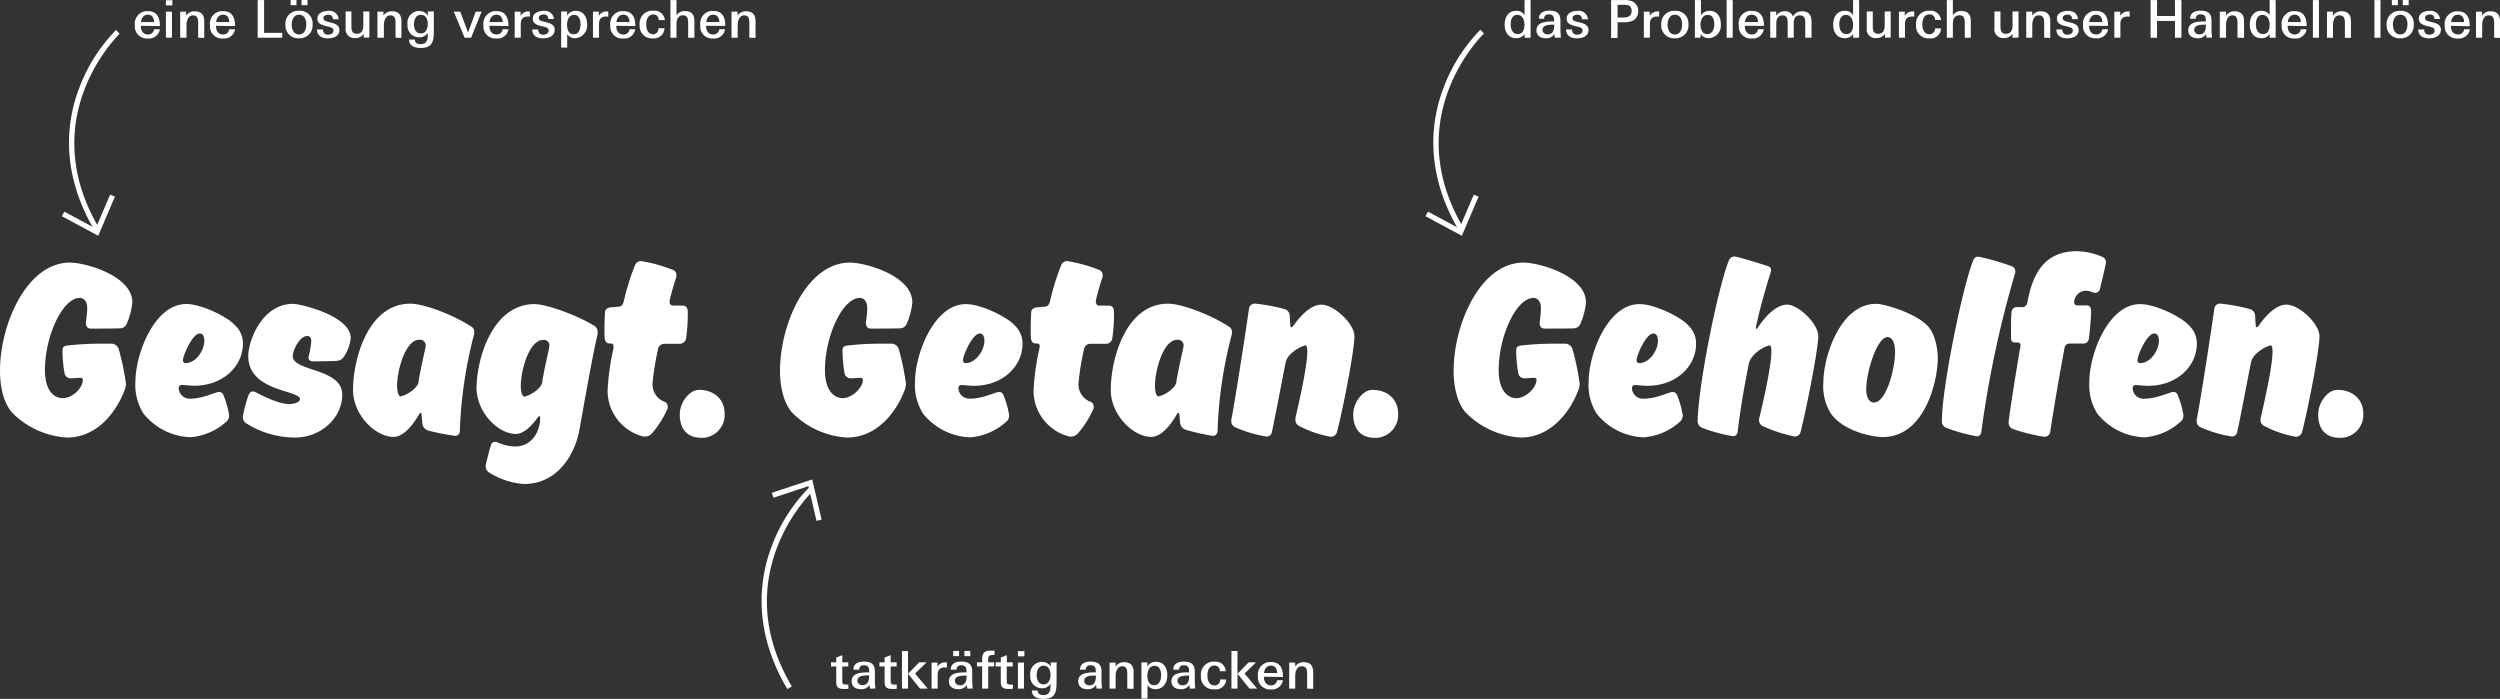 <?xml version="1.0" encoding="UTF-8"?>
<svg xmlns="http://www.w3.org/2000/svg" data-name="Ebene 1" viewBox="0 0 480.09 134.21">
  <rect x="0" y="0" width="480.09" height="134.21" fill="#333333" stroke="none"/>
  <path d="M2.18 79.08c-1.59-2-2.18-5-2.18-7.86 0-9.06 5.2-20.79 13.41-20.79 3.12 0 12 2.58 12 7.62a13.06 13.06 0 01-1.09 4.16 1.41 1.41 0 01-1.19.84c-1.24.05-4.6.05-5.69.05-.64 0-.94-.44-.94-1.09 0-.34.25-1.58.25-2.92 0-1-.5-1.88-1.44-1.88-3.27 0-6.68 7.28-6.68 13.86 0 3.86 1.68 5.39 3.41 5.39 1.89 0 3.87-1.93 3.87-3.56 0-.25-.25-.35-.55-.35-1 .05-1.24.1-1.78.1a1.19 1.19 0 01-1.19-1 25.85 25.85 0 01-.39-4.3c0-.65.24-.94 1-1a54.45 54.45 0 016.38-.35h2.18a1.52 1.52 0 011.23 1 48.2 48.2 0 011.39 6.63 3 3 0 01-.2 1.14c-1.14 3.22-4.65 9.25-11.13 9.25a16.11 16.11 0 01-10.67-4.94zM36.57 76.56c2.33 0 4.85-1.29 5.49-1.29a.85.85 0 01.84.6 16.44 16.44 0 011.09 3.83 1.5 1.5 0 01-.51 1.26 11.63 11.63 0 01-6.93 3 12.06 12.06 0 01-9-4.55 10.2 10.2 0 01-1.54-6.13c0-5.35 3.66-14.9 9.75-14.9 3 0 8 2.52 9.35 4.06A4.72 4.72 0 0146.65 66c0 4.31-3.81 8.07-9.36 8.07-.79 0-2-.15-2.32-.15a.6.6 0 00-.65.54 2.1 2.1 0 002.1 2.1h.15zm-1.43-7.42c0 .39.19.59.49.59 2 0 3.61-2.47 3.61-4.3 0-.75-.24-1.39-.89-1.39-1.38 0-3.21 4.21-3.21 5.1zM56.22 58.35c1.48 0 11.13 2.28 11.13 6.58a7.81 7.81 0 01-1.34 3.61 1.61 1.61 0 01-1.33.75c-1.09.1-3.71.1-4.7.1a.76.76 0 01-.75-.75 19.29 19.29 0 00.55-3.11c0-.7-.3-1-.79-1-1.44 0-2.77 2.72-2.77 3.86 0 3 9.5 2.27 9.5 7.37 0 4.7-4.31 8.26-9 8.26a17.57 17.57 0 01-9.5-2.77 1.46 1.46 0 01-.59-1.28 28.58 28.58 0 011.08-4.06c.25-.55.5-.74.85-.74a2 2 0 01.79.29c2 1 4.4 2.13 6.18 2.13.79 0 2-.25 2.08-.94 0-1.78-9.94-1.38-9.94-8.31.04-2.96 2.66-9.94 8.55-9.99zM81.11 81.36l-.15-1.66c0-.25-.1-.4-.2-.4s-.2.1-.3.3c-1.58 2.72-3.31 4.3-4.89 4.3-3.42 0-7.77-4.15-7.77-9 0-5.94 2.87-16.58 11-16.58 2.68 0 8.32 2.18 11.68 4.38a1.12 1.12 0 01.59 1v.4a83.69 83.69 0 00-2.77 18.75.89.89 0 01-.82.85 39.5 39.5 0 01-5.16-1 1.6 1.6 0 01-1.21-1.34zm-.74-8c.34-2.32.94-4.65 1.38-6.87v-.25a1.07 1.07 0 00-1.11-1h-.08c-2.77 0-4.3 6-4.3 8.81 0 1.28.3 2.08.69 2.08a6.05 6.05 0 002.87-1.74 1.94 1.94 0 00.55-1zM102.63 58.4c2.48 0 8.86 2.42 11.63 4.26a1.33 1.33 0 01.5 1.13 2.67 2.67 0 010 .4c-.94 3.91-2.38 12.17-3.52 18.51-.54 3.07-3.26 10.24-10.63 10.24a14.29 14.29 0 01-6.73-2.24 1.31 1.31 0 01-.6-1.13 2 2 0 010-.35c.25-1 .64-2.57 1-3.76a.79.79 0 01.74-.6h.3a9.39 9.39 0 003.56.89c3.37 0 4.85-3.06 4.85-5.39 0-.3 0-.44-.15-.44s-.19.09-.34.29c-1.29 1.78-2.77 3.12-4.16 3.12-3.46 0-7.57-4.16-7.57-8.91.09-5.88 3.21-16.02 11.12-16.02zm1.49 15c.35-2.32.94-4.65 1.38-6.87v-.25a1 1 0 00-1.09-1h-.09c-2.77 0-4.31 6-4.31 8.81 0 1.28.3 2.08.69 2.08a5.85 5.85 0 002.87-1.74 1.94 1.94 0 00.55-1zM130.54 66.02h-3a1.22 1.22 0 00-1.13.89 48.81 48.81 0 00-1.09 6.58 3.56 3.56 0 002.42 3.71 1.08 1.08 0 01.5.94 1.4 1.4 0 01-.1.45 18.69 18.69 0 01-3 4.7 1.74 1.74 0 01-1.19.54 2.54 2.54 0 01-.39 0 9.08 9.08 0 01-6.88-8.81 46.85 46.85 0 011.14-8.17 1.93 1.93 0 000-.34c0-.35-.15-.55-.5-.55h-.3c-.54 0-.84-.44-.89-1s-.05-1.09-.05-1.78c0-1.09.05-2.33.1-3.17 0-.49.35-.94 1.19-1 .25 0 1.09-.09 1.58-.14s.7-.5.84-1a44 44 0 012.18-7 1.21 1.21 0 011.09-.74 28.75 28.75 0 016.24 1.73 1 1 0 01.59.94 2.54 2.54 0 010 .39c-.35 1-.84 2.63-1.29 4.46V58a.65.65 0 00.55.69h1.93c.79 0 1 .64 1 1.19v.49a32.8 32.8 0 01-.35 4.75 1.24 1.24 0 01-1.19.9zM139.15 79.33a4.41 4.41 0 01-4 4.74h-.5c-2.92 0-4.11-2-4.11-4.45a5.36 5.36 0 012.13-4.21 2.77 2.77 0 011.59-.54c3.06.01 4.89 2.04 4.89 4.46zM151.97 79.08c-1.58-2-2.18-5-2.18-7.86 0-9.06 5.2-20.79 13.41-20.79 3.12 0 12 2.58 12 7.62a13.06 13.06 0 01-1.09 4.16 1.41 1.41 0 01-1.19.84c-1.23.05-4.6.05-5.69.05-.64 0-.94-.44-.94-1.09 0-.34.25-1.58.25-2.92 0-1-.5-1.88-1.44-1.88-3.26 0-6.68 7.28-6.68 13.86 0 3.86 1.69 5.39 3.42 5.39s3.86-1.93 3.86-3.56c0-.25-.25-.35-.55-.35-1 .05-1.23.1-1.78.1a1.19 1.19 0 01-1.19-1 28.17 28.17 0 01-.39-4.3c0-.65.25-.94 1-1a54.45 54.45 0 016.38-.35h2.18a1.54 1.54 0 011.24 1 50 50 0 011.38 6.63 3 3 0 01-.2 1.14c-1.14 3.22-4.65 9.25-11.13 9.25a16.11 16.11 0 01-10.67-4.94zM186.36 76.56c2.33 0 4.85-1.29 5.5-1.29a.87.87 0 01.84.6 16.94 16.94 0 011.09 3.83 1.48 1.48 0 01-.55 1.28 11.63 11.63 0 01-6.93 3 12.09 12.09 0 01-9.05-4.55 10.2 10.2 0 01-1.54-6.13c0-5.35 3.67-14.9 9.75-14.9 3 0 8 2.52 9.36 4.06a4.77 4.77 0 011.53 3.56c0 4.31-3.81 8.07-9.35 8.07-.79 0-2-.15-2.33-.15a.59.59 0 00-.64.52 2.1 2.1 0 002.09 2.09h.23zm-1.43-7.42c0 .39.2.59.49.59 2 0 3.62-2.47 3.62-4.3 0-.75-.25-1.39-.89-1.39-1.39 0-3.22 4.21-3.22 5.1zM212.34 66.02h-3a1.22 1.22 0 00-1.13.89 48.81 48.81 0 00-1.09 6.58 3.56 3.56 0 002.42 3.71 1.08 1.08 0 01.5.94 1.4 1.4 0 01-.1.45 18.69 18.69 0 01-3 4.7 1.74 1.74 0 01-1.19.54 2.54 2.54 0 01-.39 0 9.08 9.08 0 01-6.88-8.81 46.85 46.85 0 011.14-8.17.8.8 0 01.05-.34c0-.35-.15-.55-.5-.55h-.3c-.54 0-.84-.44-.89-1s-.05-1.09-.05-1.78c0-1.09.05-2.33.1-3.17 0-.49.35-.94 1.19-1 .25 0 1.09-.09 1.58-.14s.7-.5.84-1a44 44 0 012.18-7 1.21 1.21 0 011.09-.74 28.75 28.75 0 016.24 1.73 1 1 0 01.59.94 2.54 2.54 0 010 .39c-.35 1-.84 2.63-1.29 4.46a2 2 0 000 .35.65.65 0 00.55.69h1.93c.79 0 1 .64 1 1.19v.49a32.8 32.8 0 01-.35 4.75 1.23 1.23 0 01-1.24.9zM226.65 81.36l-.17-1.66c0-.25-.1-.4-.2-.4s-.2.1-.3.3c-1.58 2.72-3.31 4.3-4.9 4.3-3.41 0-7.77-4.15-7.77-9 0-5.94 2.87-16.58 11-16.58 2.67 0 8.31 2.18 11.68 4.4a1.14 1.14 0 01.59 1v.4a82.48 82.48 0 00-2.77 18.75.9.9 0 01-.84.84 40.36 40.36 0 01-5.1-1.13 1.59 1.59 0 01-1.22-1.22zm-.75-8c.35-2.32.94-4.65 1.39-6.87v-.25a1.07 1.07 0 00-1.11-1h-.08c-2.77 0-4.3 6-4.3 8.81 0 1.28.29 2.08.69 2.08a6.05 6.05 0 002.87-1.74 2 2 0 00.54-1zM253.76 58.5c2.38 0 6.34 3.61 6.34 6.09s-2 13.16-3.37 18.45a1.23 1.23 0 01-1.14.84 20.49 20.49 0 01-6.18-2.12 1.24 1.24 0 01-.64-1.09 2.67 2.67 0 010-.4c.65-2.82 2.28-9.89 2.28-12.76 0-.75-.1-1.19-.4-1.19a6.81 6.81 0 00-3 1.88 3 3 0 00-.8 1.58c-.89 4.55-2 10.44-2.62 13.26a1 1 0 01-1 .79A23.81 23.81 0 01237.1 82a1.27 1.27 0 01-.65-1.23 2.73 2.73 0 01.05-.4c.79-4.06 2.77-17 3.37-21.23a1.12 1.12 0 011.09-.84 35 35 0 015.83 1.09 1.39 1.39 0 01.89 1.39l.1 1.63c0 .34.1.44.2.44s.35-.24.35-.24c1.72-2.43 3.65-4.11 5.43-4.11zM268.48 79.33a4.41 4.41 0 01-4 4.74h-.5c-2.92 0-4.11-2-4.11-4.45a5.36 5.36 0 012.13-4.21 2.74 2.74 0 011.58-.54c3.1.01 4.9 2.04 4.9 4.46zM281.33 79.08c-1.59-2-2.18-5-2.18-7.86 0-9.06 5.19-20.79 13.41-20.79 3.12 0 12 2.58 12 7.62a13 13 0 01-1.08 4.16 1.39 1.39 0 01-1.18.84c-1.24.05-4.6.05-5.69.05-.65 0-.94-.44-.94-1.09 0-.34.24-1.58.24-2.92 0-1-.49-1.88-1.43-1.88-3.27 0-6.68 7.28-6.68 13.86 0 3.86 1.68 5.39 3.41 5.39s3.86-1.93 3.86-3.56c0-.25-.24-.35-.54-.35-1 .05-1.24.1-1.78.1a1.19 1.19 0 01-1.19-1 27 27 0 01-.4-4.3c0-.65.25-.94 1-1a54.5 54.5 0 016.39-.35h2.17a1.51 1.51 0 011.24 1 48.2 48.2 0 011.39 6.63 3 3 0 01-.2 1.14c-1.14 3.22-4.65 9.25-11.13 9.25a16.09 16.09 0 01-10.69-4.94zM315.72 76.56c2.32 0 4.85-1.29 5.49-1.29a.87.87 0 01.84.6 16.44 16.44 0 011.09 3.83 1.49 1.49 0 01-.54 1.28 11.63 11.63 0 01-6.93 3 12.11 12.11 0 01-9.06-4.55 10.26 10.26 0 01-1.53-6.13c0-5.35 3.66-14.9 9.75-14.9 3 0 8 2.52 9.35 4.06a4.77 4.77 0 011.53 3.56c0 4.31-3.81 8.07-9.35 8.07-.79 0-2-.15-2.32-.15a.6.6 0 00-.65.54 2.11 2.11 0 002.09 2.09zm-1.44-7.42c0 .39.2.59.5.59 2 0 3.61-2.47 3.61-4.3 0-.75-.25-1.39-.89-1.39-1.39 0-3.22 4.21-3.22 5.1zM343.18 58.5c2.13 0 6 3.61 6 6.09 0 2.17-2.08 13.11-3.41 18.4a1.16 1.16 0 01-1.09.84 26.82 26.82 0 01-6.29-2.07 1.26 1.26 0 01-.59-1.09 2.73 2.73 0 01.05-.4c.69-2.82 2.32-9.94 2.32-12.76 0-.75-.09-1.19-.39-1.19a6.58 6.58 0 00-3.12 2 3.57 3.57 0 00-.84 1.58c-.84 4.31-1.63 8.71-2.13 13.06a.88.88 0 01-.89.8 29.14 29.14 0 01-6-1.64 1.43 1.43 0 01-.79-1.38c.2-7.43 4-25.83 6-30.73a1.17 1.17 0 011.09-.75c.59 0 5.64 1.59 6.38 1.84a.79.79 0 01.64.79 1.64 1.64 0 01-.09.44c-.7 2.18-1.74 5.6-2.82 10.39v.3c0 .05 0 .15.09.15s.15-.1.3-.3c1.67-2.54 3.75-4.37 5.58-4.37zM361.54 83.93c-2.18 0-7.72-1.23-10-4.6a9.91 9.91 0 01-1.39-5.84c0-5 3.22-15.14 10.15-15.14 1.38 0 7 1.53 9.64 4 1.59 1.48 2.18 4.35 2.18 6.48.01 4.17-2.41 15.1-10.58 15.1zm2.38-16.33c0-1.78-.55-2.87-1.44-2.87-2 0-4.05 6.54-4.1 10 0 1.53.54 2.57 1.53 2.57 2.28-.05 4.01-6.38 4.01-9.7zM379.65 83.79a33 33 0 01-5.93-1.64 1.32 1.32 0 01-.8-1.38c0-6.34 4-25.88 6-30.73a1 1 0 011-.75 44.55 44.55 0 016.43 1.84 1 1 0 01.65.94.71.71 0 010 .29 202.83 202.83 0 00-6.52 30.63.87.87 0 01-.83.8zM400.59 55.83a2.29 2.29 0 00-2.28 2.22c0 .4.25.6.69.6h1.73c.75 0 .85.64.85 1.19-.05 1.38-.25 3.85-.45 5.24a1 1 0 01-1.09.89h-2.56a1 1 0 00-1 .74c-.89 4.85-2 11.09-2.77 16.28a1.08 1.08 0 01-1.09.89 33.23 33.23 0 01-6.14-1.53 1.27 1.27 0 01-.74-1.34c0-.09.05-.59.05-.59.45-3.27 1.34-8.91 2.18-13.76 0 0 .05-.29.05-.34 0-.4-.25-.55-.6-.55h-.44c-.6 0-.74-.29-.79-.79V63.7c0-1.34 0-3 .1-3.72a1 1 0 011-1h.95a1 1 0 001.08-.85c1-5.54 3.27-9.89 9.51-9.89a12.86 12.86 0 015 1.14 1.1 1.1 0 01.6 1c0 .15 0 .25-1.19 5.2a.9.9 0 01-.89.64 1.5 1.5 0 01-.3 0 3.69 3.69 0 00-1.46-.39zM411.87 76.56c2.32 0 4.85-1.29 5.49-1.29a.85.85 0 01.84.6 16.44 16.44 0 011.09 3.83 1.49 1.49 0 01-.54 1.28 11.63 11.63 0 01-6.93 3 12.11 12.11 0 01-9.06-4.55 10.26 10.26 0 01-1.53-6.13c0-5.35 3.66-14.9 9.75-14.9 3 0 8 2.52 9.35 4.06a4.72 4.72 0 011.54 3.56c0 4.31-3.81 8.07-9.36 8.07-.79 0-2-.15-2.32-.15a.6.6 0 00-.65.54 2.1 2.1 0 002.11 2.09h.22zm-1.39-7.42c0 .39.2.59.5.59 2 0 3.61-2.47 3.61-4.3 0-.75-.25-1.39-.89-1.39-1.43 0-3.22 4.21-3.22 5.1zM439.09 58.5c2.37 0 6.33 3.61 6.33 6.09s-2 13.16-3.36 18.45a1.24 1.24 0 01-1.14.84 20.64 20.64 0 01-6.19-2.12 1.26 1.26 0 01-.64-1.09 1.83 1.83 0 01.05-.4c.64-2.82 2.27-9.89 2.27-12.76 0-.75-.1-1.19-.39-1.19a6.81 6.81 0 00-3 1.88 3 3 0 00-.79 1.58c-.89 4.55-2 10.44-2.62 13.26a1.06 1.06 0 01-1 .79 23.81 23.81 0 01-6.13-1.83 1.27 1.27 0 01-.64-1.23 2.73 2.73 0 01.05-.4c.79-4.06 2.77-17 3.36-21.23a1.12 1.12 0 011.09-.84 35.14 35.14 0 015.84 1.09 1.39 1.39 0 01.89 1.39l.1 1.63c0 .34.1.44.2.44s.34-.24.34-.24c1.66-2.43 3.6-4.11 5.38-4.11zM453.83 79.33a4.41 4.41 0 01-4.05 4.74h-.5c-2.92 0-4.11-2-4.11-4.45a5.36 5.36 0 012.13-4.21 2.77 2.77 0 011.59-.54c3.11.01 4.94 2.04 4.94 4.46zM27.05 4.95v.08c0 .84.43 1.59 1.35 1.59a1.11 1.11 0 001.18-1h1.12a2.11 2.11 0 01-2.34 1.77 2.29 2.29 0 01-2.46-2.11 3.23 3.23 0 010-.44 2.41 2.41 0 012.08-2.7h.43c1.8 0 2.3 1.3 2.3 2.87zm1.35-2.13c-.83 0-1.25.66-1.32 1.42h2.51c0-.75-.36-1.42-1.19-1.42zM31.86 1.04v-1h1.24v1zm0 6.2v-5h1.16v5zM38.05 7.24V4.5c0-.8-.07-1.55-1-1.55s-1.24 1.08-1.24 1.85v2.44H34.6v-5h1.15V3a1.9 1.9 0 011.65-.83c1.28 0 1.82.7 1.82 1.92v3.19zM41.48 4.95v.08c0 .84.43 1.59 1.35 1.59a1.11 1.11 0 001.18-1h1.12a2.11 2.11 0 01-2.34 1.77 2.29 2.29 0 01-2.46-2.11 3.23 3.23 0 010-.44 2.41 2.41 0 012.08-2.7h.43c1.8 0 2.3 1.3 2.3 2.87zm1.35-2.13c-.83 0-1.25.66-1.32 1.42h2.51c0-.75-.34-1.42-1.17-1.42zM49.48 7.24V.01h1.24v6.3h3.48v.93zM57.42 7.35a2.45 2.45 0 01-2.61-2.28 2.29 2.29 0 010-.37 2.46 2.46 0 012.27-2.63h.4a2.41 2.41 0 012.55 2.24v.39a2.47 2.47 0 01-2.28 2.65c-.12 0-.22.01-.33 0zM55.81 1V0h1.13v1zm1.61 1.83c-1 0-1.4 1-1.4 1.87s.35 1.92 1.4 1.92 1.4-1 1.4-1.92-.34-1.87-1.4-1.87zm.5-1.83V0h1.13v1zM62.98 7.36c-1.11 0-2.07-.42-2.11-1.7h1.16a.9.9 0 00.79 1h.21c.47 0 1-.25 1-.77s-.38-.63-1-.78l-.55-.13c-.94-.23-1.53-.58-1.53-1.41 0-1.11 1.17-1.48 2.09-1.48a1.77 1.77 0 012 1.54v.07h-1.13a.78.78 0 00-.68-.87h-.21c-.41 0-.91.19-.91.65s.38.58.92.72l.6.15c.88.22 1.55.56 1.55 1.43 0 1.19-1.17 1.58-2.2 1.58zM69.85 7.24v-.76a1.86 1.86 0 01-1.63.83 1.68 1.68 0 01-1.85-1.49 3.09 3.09 0 010-.43V2.2h1.11v2.74c0 .8.07 1.55 1.06 1.55s1.23-.82 1.23-1.65V2.2h1.16v5zM75.96 7.24V4.5c0-.8-.07-1.55-1-1.55s-1.24 1.08-1.24 1.85v2.44h-1.24v-5h1.15V3a1.9 1.9 0 011.65-.83c1.28 0 1.81.7 1.81 1.92v3.19zM83.31 3.99v2c0 2-.31 3.22-2.52 3.22-1 0-2.23-.3-2.23-1.6h1.11c0 .66.54.87 1.11.87 1.3 0 1.37-1 1.37-2v-.15a1.87 1.87 0 01-1.65.84 2.23 2.23 0 01-2.25-2.21v-.32a2.27 2.27 0 012-2.52h.23a1.85 1.85 0 011.68.89V2.2h1.15zm-2.48-1.15c-1 0-1.34 1-1.34 1.82s.34 1.76 1.33 1.76 1.33-1 1.33-1.83-.38-1.75-1.32-1.75zM90.48 7.24h-1.26l-2.08-5h1.25l1.5 4 1.46-4h1.13zM93.99 4.95v.08c0 .84.43 1.59 1.35 1.59a1.11 1.11 0 001.18-1h1.12a2.12 2.12 0 01-2.34 1.77 2.29 2.29 0 01-2.46-2.11 3.23 3.23 0 010-.44 2.41 2.41 0 012.08-2.7h.43c1.79 0 2.29 1.3 2.29 2.87zm1.35-2.13c-.83 0-1.25.66-1.32 1.42h2.51c0-.75-.36-1.42-1.19-1.42zM101.34 3.18c-1 0-1.34.56-1.34 1.49v2.57h-1.16v-5h1.13v.83a1.62 1.62 0 011.51-.87h.27v1a3.24 3.24 0 00-.41-.02zM104.31 7.36c-1.11 0-2.07-.42-2.11-1.7h1.16a.9.9 0 00.79 1h.21c.47 0 1-.25 1-.77s-.38-.63-1-.78l-.52-.13c-.94-.23-1.53-.58-1.53-1.41 0-1.11 1.17-1.48 2.09-1.48a1.8 1.8 0 012 1.56h-1.13a.78.78 0 00-.68-.87h-.21c-.41 0-.91.19-.91.65s.38.58.92.72l.6.15c.88.22 1.54.56 1.54 1.43-.05 1.24-1.19 1.63-2.22 1.63zM110.48 7.34a1.77 1.77 0 01-1.56-.78v2.58h-1.16V2.2h1.14V3a1.86 1.86 0 011.68-.91c1.49 0 2.16 1.21 2.16 2.55a2.44 2.44 0 01-2.14 2.69zm-.22-4.48c-1 0-1.36 1-1.36 1.88s.27 1.84 1.27 1.84 1.31-.99 1.31-1.88-.27-1.84-1.26-1.84zM116.37 3.18c-1 0-1.34.56-1.34 1.49v2.57h-1.16v-5H115v.83a1.62 1.62 0 011.54-.87h.27v1a3.24 3.24 0 00-.44-.02zM118.35 4.95v.08c0 .84.43 1.59 1.35 1.59a1.11 1.11 0 001.18-1h1.11a2.1 2.1 0 01-2.33 1.77 2.29 2.29 0 01-2.46-2.11 3.23 3.23 0 010-.44 2.41 2.41 0 012.08-2.7h.43c1.8 0 2.3 1.3 2.3 2.87zm1.35-2.13c-.83 0-1.25.66-1.32 1.42h2.51c0-.75-.36-1.42-1.19-1.42zM125.36 7.37a2.36 2.36 0 01-2.53-2.18 3.09 3.09 0 010-.43 2.46 2.46 0 012.2-2.7 1.55 1.55 0 01.43 0 2 2 0 012.2 1.64v.16h-1.18a1 1 0 00-.91-1.08h-.09c-1.07 0-1.38 1-1.38 1.91s.32 1.9 1.34 1.9a1.05 1.05 0 001-1.08v-.08h1.17a2 2 0 01-2.06 1.94h-.19zM132.15 7.24V4.48c0-.8-.08-1.54-1-1.54s-1.24.81-1.24 1.65v2.65h-1.16V.01h1.16v2.92a1.9 1.9 0 011.62-.81c1.28 0 1.82.69 1.82 1.92v3.2zM135.6 4.95v.08c0 .84.43 1.59 1.35 1.59a1.11 1.11 0 001.17-1h1.12a2.11 2.11 0 01-2.33 1.77 2.28 2.28 0 01-2.43-2.12 1.85 1.85 0 010-.47 2.41 2.41 0 012.08-2.7h.43c1.79 0 2.29 1.3 2.29 2.87zm1.35-2.13c-.83 0-1.25.66-1.32 1.42h2.51c0-.75-.37-1.42-1.19-1.42zM143.9 7.24V4.5c0-.8-.08-1.55-1-1.55s-1.24 1.08-1.24 1.85v2.44h-1.18v-5h1.15V3a1.89 1.89 0 011.64-.83c1.28 0 1.82.7 1.82 1.92v3.19zM162 132.3c-.9 0-1.41-.29-1.41-1.25v-3.07h-1v-.79h1v-.91l1.16-.47v1.38h1.15v.79h-1.15v2.64c0 .58 0 .84.69.84a3.84 3.84 0 00.48 0v.82a7.07 7.07 0 01-.92.02zM167.06 132.24c0-.24-.06-.46-.08-.69a1.82 1.82 0 01-1.66.8c-1 0-1.78-.49-1.78-1.53 0-1.72 2.16-1.7 3.38-1.7v-.26c0-.69-.23-1.1-1-1.1a.79.79 0 00-.91.65.61.61 0 000 .19h-1.13c0-1.19 1-1.55 2-1.55 1.34 0 2.13.43 2.13 1.92v1.49a14.72 14.72 0 00.1 1.76zm-.58-2.54c-.71 0-1.83.12-1.83 1a.9.9 0 00.92.86h.08c1.11 0 1.26-1 1.26-1.87zM171.29 132.3c-.9 0-1.41-.29-1.41-1.25v-3.07h-1v-.79h1v-.91l1.16-.47v1.38h1.15v.79h-1.15v2.64c0 .58.05.84.69.84a3.84 3.84 0 00.48 0v.82a7.07 7.07 0 01-.92.02zM173.21 132.24v-7.23h1.16v7.23zm3.47 0l-2.3-2.85 2.14-2.2h1.43l-2.22 2.16 2.43 2.89zM181.4 128.18c-1 0-1.34.56-1.34 1.49v2.57h-1.16v-5h1.13v.83a1.62 1.62 0 011.54-.87h.27v1a3.24 3.24 0 00-.44-.02zM185.74 132.24c0-.24-.06-.46-.08-.69a1.82 1.82 0 01-1.66.8c-1 0-1.78-.49-1.78-1.53 0-1.72 2.16-1.7 3.38-1.7v-.26c0-.69-.23-1.1-1-1.1a.79.79 0 00-.91.65.61.61 0 000 .19h-1.12c0-1.19 1-1.55 2-1.55 1.34 0 2.13.43 2.13 1.92v1.49a14.72 14.72 0 00.1 1.76zm-2.69-6.24v-1h1.13v1zm2.15 3.74c-.71 0-1.83.12-1.83 1a.9.9 0 00.92.86h.08c1.11 0 1.26-1 1.26-1.87zm0-3.74v-1h1.13v1zM190.55 125.79c-.59 0-.78.22-.78.81v.59h1.14v.78h-1.14v4.27h-1.16v-4.27h-1v-.78h1v-.49c0-.95.18-1.75 1.53-1.75h.84v.81zM193.6 132.3c-.9 0-1.41-.29-1.41-1.25v-3.07h-1v-.79h1v-.91l1.16-.47v1.38h1.13v.79h-1.15v2.64c0 .58 0 .84.69.84a3.84 3.84 0 00.48 0v.82c-.3.02-.6.03-.9.02zM195.48 126.04v-1h1.24v1zm0 6.2v-5h1.16v5zM202.9 128.99v2c0 2-.31 3.22-2.52 3.22-1 0-2.23-.3-2.23-1.6h1.11c0 .66.54.87 1.11.87 1.3 0 1.37-1 1.37-2v-.15a1.87 1.87 0 01-1.65.84 2.23 2.23 0 01-2.25-2.21v-.32a2.27 2.27 0 012-2.52h.26a1.85 1.85 0 011.68.89v-.79h1.15c-.03.75-.03 1.19-.03 1.77zm-2.48-1.15c-1 0-1.34 1-1.34 1.82s.34 1.76 1.33 1.76 1.33-1 1.33-1.83-.38-1.75-1.32-1.75zM210.57 132.24c0-.24-.06-.46-.08-.69a1.82 1.82 0 01-1.66.8c-1 0-1.78-.49-1.78-1.53 0-1.72 2.16-1.7 3.38-1.7v-.26c0-.69-.23-1.1-1-1.1a.79.79 0 00-.91.65.61.61 0 000 .19h-1.12c0-1.19 1-1.55 2-1.55 1.34 0 2.13.43 2.13 1.92v1.49a17.14 17.14 0 00.09 1.76zm-.54-2.5c-.71 0-1.83.12-1.83 1a.9.9 0 00.92.86h.08c1.11 0 1.26-1 1.26-1.87zM216.48 132.24v-2.74c0-.8-.07-1.55-1-1.55s-1.24 1.08-1.24 1.85v2.44h-1.16v-5h1.15v.76a1.9 1.9 0 011.65-.83c1.28 0 1.81.7 1.81 1.92v3.19zM221.92 132.34a1.77 1.77 0 01-1.56-.78v2.58h-1.16v-6.94h1.14v.8a1.86 1.86 0 011.68-.91c1.5 0 2.15 1.21 2.15 2.55s-.69 2.7-2.25 2.7zm-.22-4.48c-1 0-1.36 1-1.36 1.88s.27 1.84 1.27 1.84 1.37-1 1.37-1.88-.29-1.84-1.28-1.84zM228.48 132.24c0-.24-.06-.46-.08-.69a1.82 1.82 0 01-1.66.8c-1 0-1.78-.49-1.78-1.53 0-1.72 2.16-1.7 3.38-1.7v-.26c0-.69-.23-1.1-1-1.1a.79.79 0 00-.91.65.61.61 0 000 .19h-1.12c0-1.19 1-1.55 2-1.55 1.34 0 2.13.43 2.13 1.92v1.49a17.14 17.14 0 00.09 1.76zm-.54-2.5c-.71 0-1.83.12-1.83 1a.9.9 0 00.92.86h.08c1.11 0 1.26-1 1.26-1.87zM233.15 132.37a2.36 2.36 0 01-2.53-2.18 1.55 1.55 0 010-.43 2.47 2.47 0 012.21-2.7 2.41 2.41 0 01.38 0 2 2 0 012.18 1.67v.16h-1.14a1 1 0 00-.91-1.08h-.09c-1.07 0-1.38 1-1.38 1.91s.32 1.9 1.34 1.9a1 1 0 001.09-1 .33.33 0 000-.14h1.18a2 2 0 01-2 1.92 1.84 1.84 0 01-.33-.03zM236.48 132.24v-7.23h1.16v7.23zm3.47 0l-2.3-2.85 2.14-2.2h1.42l-2.21 2.16 2.42 2.89zM242.72 129.95v.08c0 .84.43 1.59 1.35 1.59a1.11 1.11 0 001.18-1h1.11a2.09 2.09 0 01-2.33 1.77 2.29 2.29 0 01-2.46-2.11 3.23 3.23 0 010-.44 2.41 2.41 0 012.08-2.7h.43c1.8 0 2.3 1.3 2.3 2.87zm1.35-2.13c-.83 0-1.25.66-1.32 1.42h2.51c0-.75-.36-1.42-1.19-1.42zM251.02 132.24v-2.74c0-.8-.07-1.55-1.05-1.55s-1.24 1.08-1.24 1.85v2.44h-1.16v-5h1.15v.76a1.9 1.9 0 011.65-.83c1.28 0 1.81.7 1.81 1.92v3.19zM18.2 44.33c-6.82-11.54-5.35-21.42-2.91-27.63a31.91 31.91 0 017-10.94l.68.73c-.17.16-16.55 16-3.91 37.38zM292.78 7.24v-.71a1.82 1.82 0 01-1.6.8c-1.59 0-2.23-1.25-2.23-2.63s.69-2.62 2.22-2.62a1.75 1.75 0 011.6.82V.01h1.16v7.23zm-1.41-4.38c-1 0-1.27 1-1.27 1.82s.31 1.86 1.37 1.86 1.28-1 1.28-1.83-.35-1.85-1.38-1.85zM298.58 7.24c0-.24-.06-.46-.08-.69a1.82 1.82 0 01-1.66.8c-1 0-1.78-.49-1.78-1.53 0-1.72 2.16-1.7 3.38-1.7v-.26c0-.69-.23-1.1-1-1.1a.79.79 0 00-.91.65.61.61 0 000 .19h-1c0-1.19 1-1.55 2-1.55 1.34 0 2.13.43 2.13 1.92v1.49a14.72 14.72 0 00.1 1.76zm-.54-2.5c-.71 0-1.83.12-1.83 1a.9.9 0 00.92.86h.08c1.11 0 1.26-1 1.26-1.87zM302.85 7.36c-1.11 0-2.07-.42-2.11-1.7h1.16a.9.9 0 00.79 1h.21c.47 0 1-.25 1-.77s-.38-.63-1-.78l-.52-.13c-.94-.23-1.53-.58-1.53-1.41 0-1.11 1.17-1.48 2.09-1.48a1.77 1.77 0 012 1.54v.07h-1.16a.78.78 0 00-.68-.87h-.21c-.41 0-.91.19-.91.65s.38.58.92.72l.6.15c.88.22 1.55.56 1.55 1.43 0 1.19-1.17 1.58-2.2 1.58zM313.31 4.08a5.22 5.22 0 01-1.62.2h-1.06v3h-1.24V.01h2.45a3.37 3.37 0 011.87.39 2 2 0 01.89 1.77 2 2 0 01-1.29 1.91zM311.74.92h-1.11v2.45h.91c.92 0 1.79-.17 1.79-1.27S312.6.92 311.74.92zM318.18 3.18c-1 0-1.34.56-1.34 1.49v2.57h-1.16v-5h1.13v.83a1.62 1.62 0 011.54-.87h.27v1a3.24 3.24 0 00-.44-.02zM321.63 7.35a2.45 2.45 0 01-2.61-2.28 2.29 2.29 0 010-.37 2.46 2.46 0 012.29-2.62 1.93 1.93 0 01.34 0 2.42 2.42 0 012.59 2.21 2.81 2.81 0 010 .41 2.48 2.48 0 01-2.3 2.65c-.1 0-.21.01-.31 0zm0-4.52c-1 0-1.4 1-1.4 1.87s.35 1.92 1.4 1.92 1.4-1 1.4-1.92-.35-1.87-1.4-1.87zM328.14 7.33a1.81 1.81 0 01-1.56-.8v.71h-1.1V.01h1.16v2.94a1.93 1.93 0 011.67-.87c1.52 0 2.15 1.2 2.15 2.56a2.42 2.42 0 01-2.32 2.69zm-.19-4.47c-1 0-1.39 1-1.39 1.85s.3 1.83 1.29 1.83 1.36-1 1.36-1.86-.27-1.82-1.26-1.82zM331.58 7.24V.01h1.16v7.23zM335.06 4.95v.08c0 .84.43 1.59 1.35 1.59a1.11 1.11 0 001.18-1h1.12a2.11 2.11 0 01-2.34 1.77 2.29 2.29 0 01-2.46-2.11 3.23 3.23 0 010-.44 2.4 2.4 0 012-2.74 2.35 2.35 0 01.53 0c1.8 0 2.3 1.3 2.3 2.87zm1.35-2.13c-.83 0-1.25.66-1.32 1.42h2.51c0-.75-.36-1.42-1.19-1.42zM346.68 7.24v-2.9c0-.76-.17-1.39-1.06-1.39s-1.16.69-1.16 1.51v2.78h-1.16V4.37c0-.75-.15-1.42-1-1.42s-1.19.72-1.19 1.49v2.8h-1.16v-5h1.14v.79a1.82 1.82 0 011.63-.86 1.54 1.54 0 011.6 1 1.9 1.9 0 011.77-1c1.35 0 1.79.86 1.79 2.07v3zM355.87 7.24v-.71a1.82 1.82 0 01-1.6.8c-1.59 0-2.23-1.25-2.23-2.63s.69-2.62 2.22-2.62a1.75 1.75 0 011.6.82V.01h1.16v7.23zm-1.39-4.38c-1 0-1.27 1-1.27 1.82s.31 1.86 1.37 1.86 1.28-1 1.28-1.83-.38-1.85-1.38-1.85zM362 7.24v-.76a1.86 1.86 0 01-1.63.83 1.68 1.68 0 01-1.89-1.42 2 2 0 010-.49V2.2h1.16v2.74c0 .8.07 1.55 1.06 1.55s1.23-.82 1.23-1.65V2.2h1.15v5zM367.16 3.18c-1 0-1.34.56-1.34 1.49v2.57h-1.16v-5h1.13v.83a1.62 1.62 0 011.54-.87h.27v1a3.24 3.24 0 00-.44-.02zM370.48 7.37a2.36 2.36 0 01-2.53-2.18 1.55 1.55 0 010-.43 2.47 2.47 0 012.21-2.7h.38a2 2 0 012.2 1.78h-1.14a1 1 0 00-.91-1.08h-.15c-1.07 0-1.38 1-1.38 1.91s.32 1.9 1.34 1.9a1.06 1.06 0 001.1-1v-.12h1.16a2 2 0 01-2.06 1.94zM377.31 7.24V4.48c0-.8-.07-1.54-1.05-1.54s-1.24.81-1.24 1.65v2.65h-1.16V.01h1.16v2.92a1.9 1.9 0 011.62-.81c1.29 0 1.82.69 1.82 1.92v3.2zM386.48 7.24v-.76a1.86 1.86 0 01-1.63.83A1.68 1.68 0 01383 5.82a1.55 1.55 0 010-.43V2.2h1.16v2.74c0 .8.07 1.55 1.06 1.55s1.26-.79 1.26-1.65V2.2h1.15v5zM392.56 7.24V4.5c0-.8-.07-1.55-1.05-1.55s-1.24 1.08-1.24 1.85v2.44h-1.16v-5h1.15V3a1.9 1.9 0 011.65-.83c1.27 0 1.81.7 1.81 1.92v3.19zM397 7.36c-1.11 0-2.07-.42-2.11-1.7h1.16a.9.9 0 00.79 1h.21c.47 0 1-.25 1-.77s-.38-.63-1-.78l-.52-.13c-.94-.23-1.53-.58-1.53-1.41 0-1.11 1.17-1.48 2.09-1.48s1.91.41 1.95 1.59h-1.13a.79.79 0 00-.67-.87h-.22c-.41 0-.91.19-.91.65s.38.58.92.72l.6.15c.88.22 1.54.56 1.54 1.43.02 1.21-1.14 1.6-2.17 1.6zM401.18 4.95v.08c0 .84.43 1.59 1.35 1.59a1.11 1.11 0 001.18-1h1.11a2.1 2.1 0 01-2.34 1.73 2.29 2.29 0 01-2.46-2.11 3.23 3.23 0 010-.44 2.41 2.41 0 012.08-2.7h.43c1.79 0 2.29 1.3 2.29 2.87zm1.35-2.13c-.83 0-1.25.66-1.32 1.42h2.51c0-.75-.36-1.42-1.19-1.42zM408.53 3.18c-1 0-1.34.56-1.34 1.49v2.57h-1.16v-5h1.13v.83a1.62 1.62 0 011.54-.87h.27v1a3.24 3.24 0 00-.44-.02zM417.67 7.24V4.02h-3.44v3.22h-1.24V.01h1.24v3.06h3.44V.01h1.24v7.23zM423.73 7.24a5.38 5.38 0 01-.07-.69 1.82 1.82 0 01-1.66.8c-1 0-1.78-.49-1.78-1.53 0-1.72 2.16-1.7 3.38-1.7v-.26c0-.69-.23-1.1-1-1.1a.79.79 0 00-.91.65.61.61 0 000 .19h-1.12c0-1.19 1-1.55 2-1.55 1.34 0 2.12.43 2.12 1.92v1.49a14.72 14.72 0 00.1 1.76zm-.53-2.5c-.71 0-1.83.12-1.83 1a.9.9 0 00.92.86h.08c1.11 0 1.25-1 1.25-1.87zM429.68 7.24V4.5c0-.8-.07-1.55-1-1.55s-1.2 1.08-1.2 1.85v2.44h-1.2v-5h1.2V3a1.89 1.89 0 011.64-.83c1.28 0 1.82.7 1.82 1.92v3.19zM435.86 7.24v-.71a1.8 1.8 0 01-1.59.8c-1.59 0-2.23-1.25-2.23-2.63s.69-2.62 2.22-2.62a1.76 1.76 0 011.59.82V.01h1.16v7.23zm-1.38-4.38c-1 0-1.27 1-1.27 1.82s.31 1.86 1.37 1.86 1.27-1 1.27-1.83-.37-1.85-1.37-1.85zM439.31 4.95v.08c0 .84.43 1.59 1.35 1.59a1.11 1.11 0 001.17-1h1.12a2.11 2.11 0 01-2.33 1.77 2.29 2.29 0 01-2.46-2.11 3.23 3.23 0 010-.44 2.41 2.41 0 012.08-2.7h.43c1.79 0 2.29 1.3 2.29 2.87zm1.35-2.13c-.83 0-1.25.66-1.32 1.42h2.5c0-.75-.36-1.42-1.18-1.42zM444.16 7.24V.01h1.16v7.23zM450.3 7.24V4.5c0-.8-.07-1.55-1.05-1.55s-1.23 1.08-1.23 1.85v2.44h-1.16v-5h1.15V3a1.89 1.89 0 011.64-.83c1.28 0 1.82.7 1.82 1.92v3.19zM455.98 7.24V.01h1.16v7.23zM460.92 7.35a2.45 2.45 0 01-2.6-2.27 2.29 2.29 0 010-.37 2.46 2.46 0 012.29-2.62h.33a2.4 2.4 0 012.59 2.2 2.94 2.94 0 010 .42 2.48 2.48 0 01-2.3 2.65c-.1-.01-.21 0-.31-.01zM459.32 1V0h1.16v1zm1.6 1.83c-1 0-1.39 1-1.39 1.87s.35 1.92 1.39 1.92 1.4-1 1.4-1.92-.35-1.87-1.4-1.87zm.5-1.83V0h1.13v1zM466.48 7.36c-1.1 0-2.06-.42-2.1-1.7h1.16a.9.9 0 00.79 1h.21c.47 0 1-.25 1-.77s-.38-.63-1-.78l-.51-.13c-.94-.23-1.53-.58-1.53-1.41 0-1.11 1.17-1.48 2.08-1.48a1.8 1.8 0 012 1.56h-1.1a.78.78 0 00-.68-.87h-.21c-.4 0-.9.19-.9.65s.38.58.91.72l.6.15c.88.22 1.55.56 1.55 1.43-.07 1.24-1.27 1.63-2.27 1.63zM470.67 4.95v.08c0 .84.43 1.59 1.34 1.59a1.11 1.11 0 001.18-1h1.12a2.11 2.11 0 01-2.34 1.77 2.3 2.3 0 01-2.49-2.08 1.55 1.55 0 010-.43 2.41 2.41 0 012.08-2.7h.42c1.8 0 2.3 1.3 2.3 2.87zm1.34-2.13c-.82 0-1.24.66-1.31 1.42h2.5c0-.75-.36-1.42-1.19-1.42zM478.96 7.24V4.5c0-.8-.07-1.55-1.05-1.55s-1.24 1.08-1.24 1.85v2.44h-1.19v-5h1.15V3a1.88 1.88 0 011.64-.83c1.28 0 1.82.7 1.82 1.92v3.19zM280.2 44.33c-6.82-11.54-5.35-21.42-2.91-27.68a31.91 31.91 0 017-10.94l.68.73c-.17.16-16.55 16-3.91 37.38zM151.2 132.33c-6.82-11.54-5.35-21.42-2.91-27.68a31.91 31.91 0 017-10.94l.68.73c-.17.16-16.55 16-3.91 37.38z" fill="#fff"></path>
  <path fill="#fff" d="M18.86 45.28l-6.98-3.76.47-.88 6.02 3.24 2.78-6.5.92.39-3.21 7.51zM280.73 45.28l-6.99-3.76.48-.88 6.02 3.24 2.78-6.5.92.39-3.21 7.51zM156.8 100.02l-1.56-6.66-6.71 2.22-.31-.95 7.75-2.56 1.81 7.72-.98.23z"></path>
</svg>
